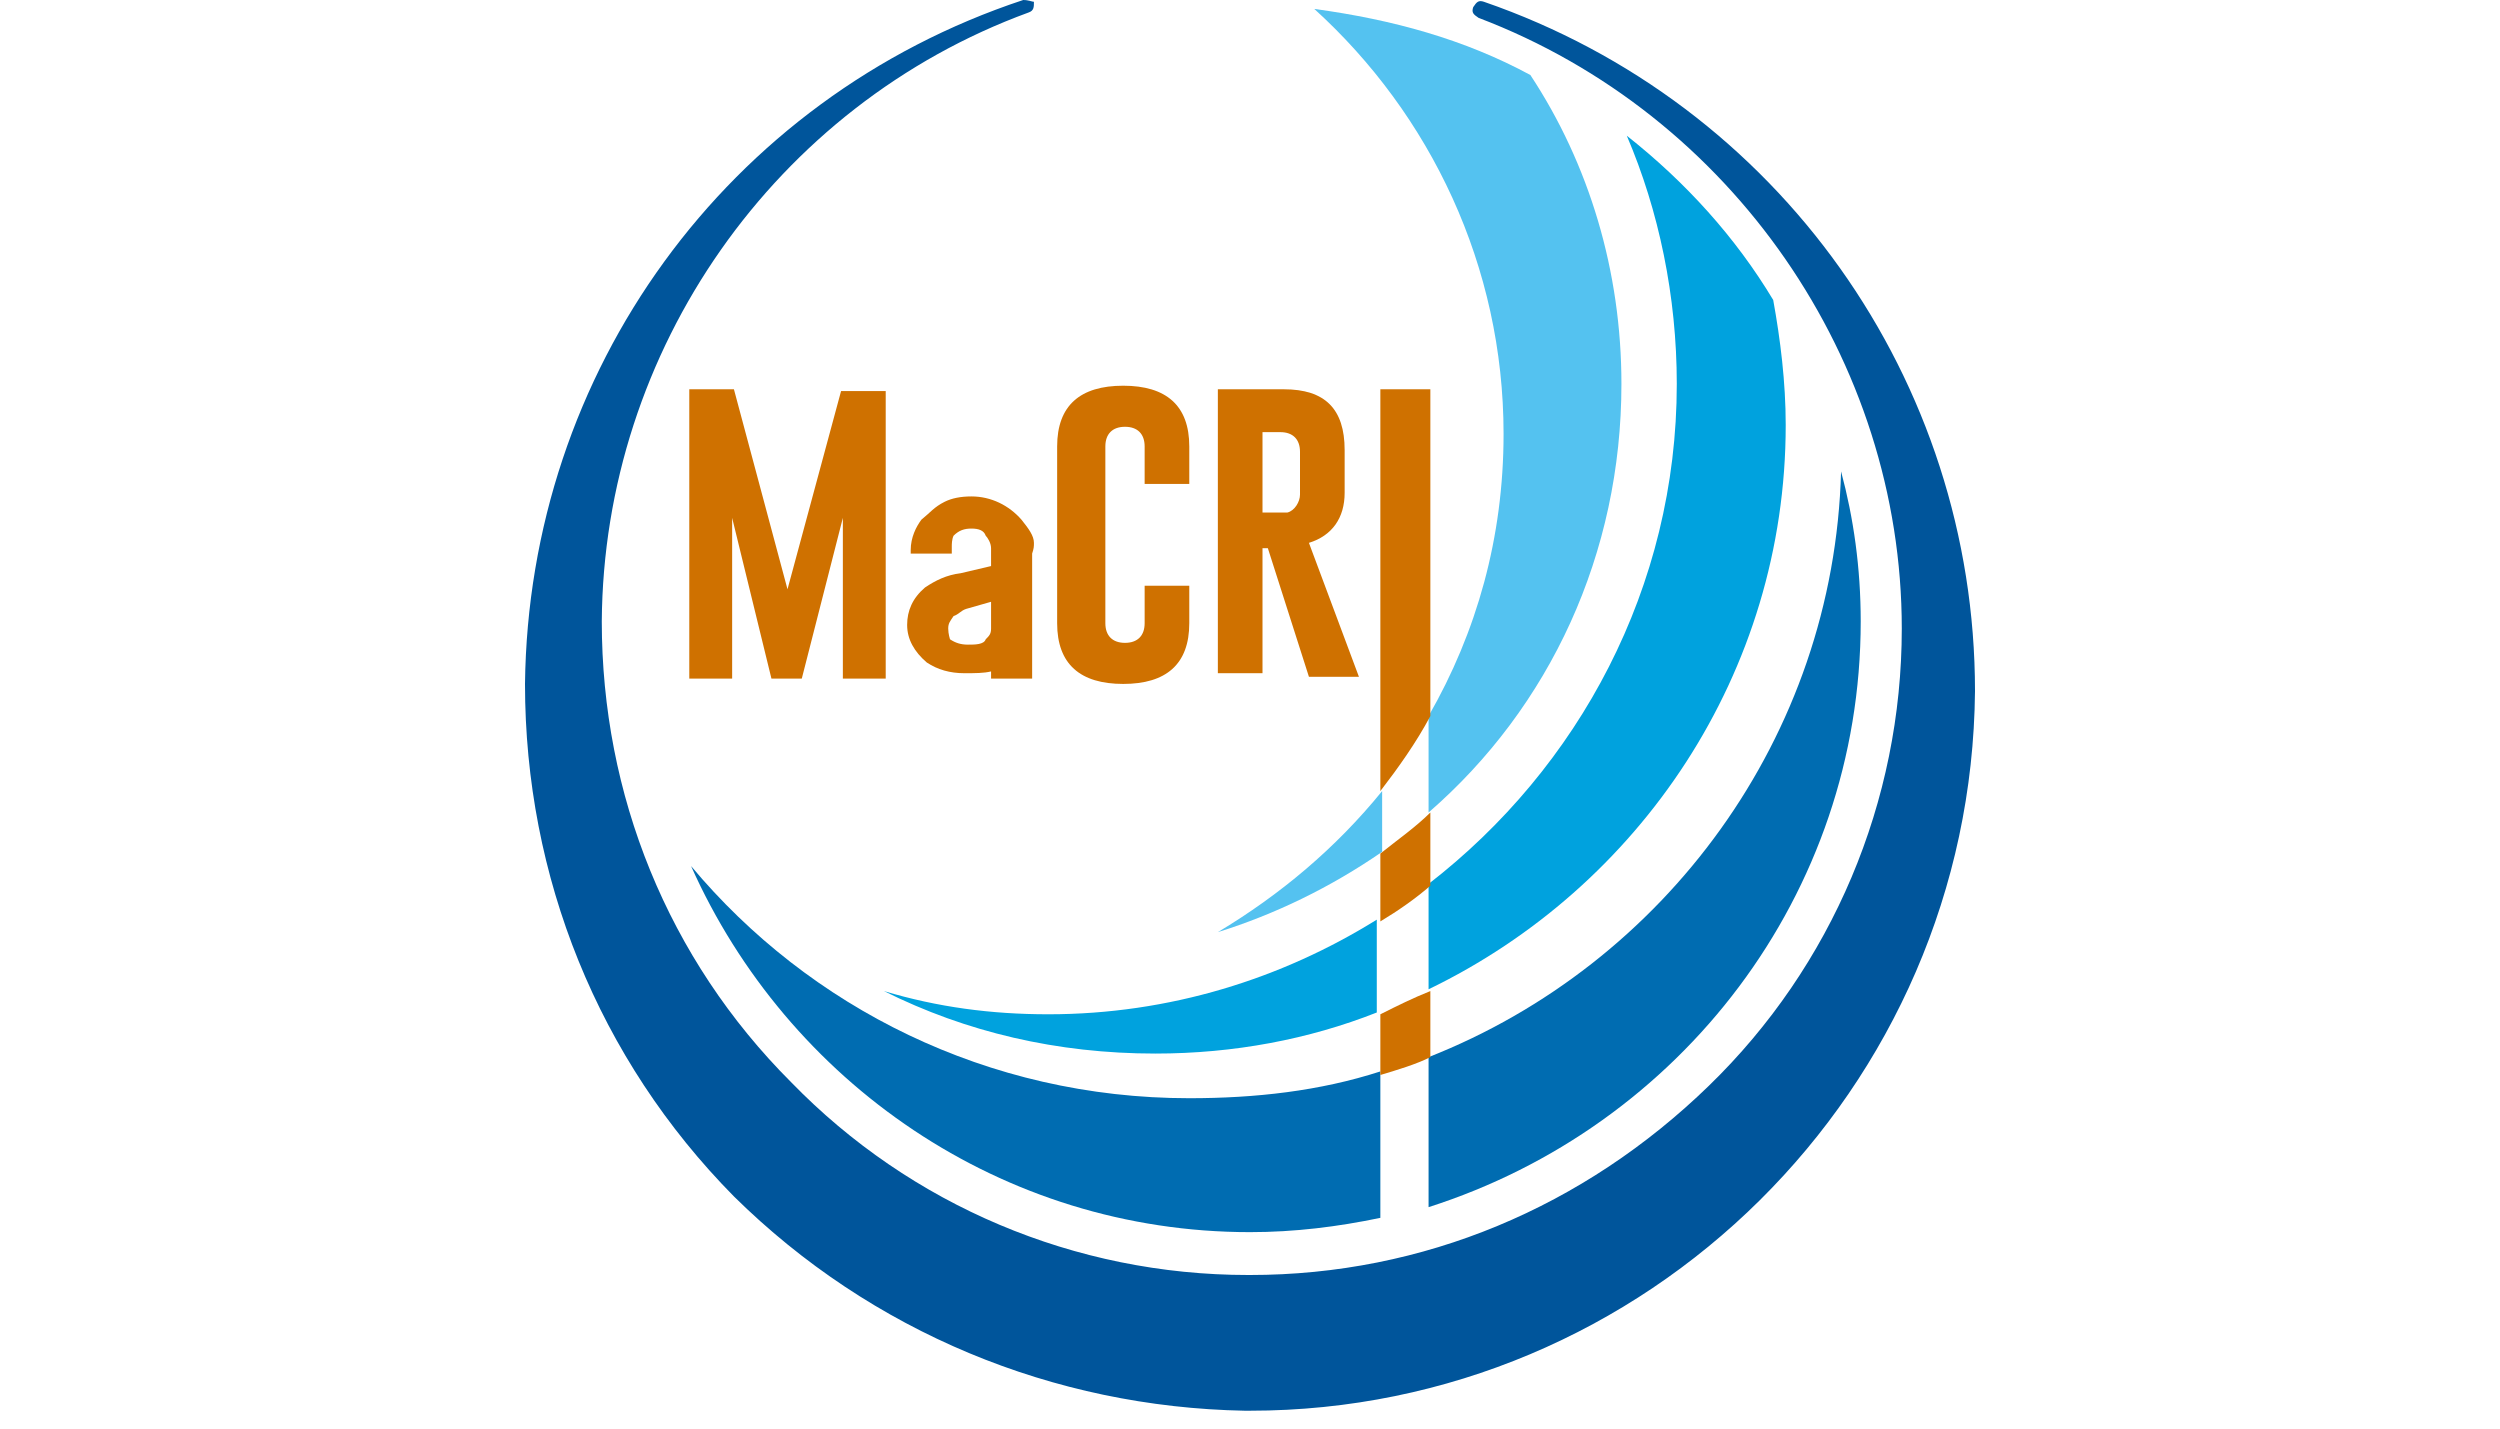 <?xml version="1.0" encoding="utf-8"?>
<!-- Generator: Adobe Illustrator 27.3.1, SVG Export Plug-In . SVG Version: 6.00 Build 0)  -->
<svg version="1.1" id="レイヤー_1" xmlns="http://www.w3.org/2000/svg" xmlns:xlink="http://www.w3.org/1999/xlink" x="0px"
	 y="0px" viewBox="0 0 140 80" style="enable-background:new 0 0 140 80;" xml:space="preserve">
<style type="text/css">
	.st0{fill:#00559B;}
	.st1{fill:#CF7100;}
	.st2{fill:#006CB1;}
	.st3{fill:#00A2DE;}
	.st4{fill:#54C2F0;}
</style>
<g>
	<g>
		<path class="st0" d="M83.1,0.1c-0.3-0.1-0.4,0-0.6,0.3c-0.1,0.3,0,0.4,0.3,0.6c14.2,5.4,23.7,19.2,23.7,34.2
			c0,9.7-3.9,18.9-10.8,25.6c-7,6.8-16,10.6-25.7,10.6h-0.1c-9.7,0-18.9-3.9-25.6-10.8c-6.9-6.9-10.6-16.1-10.6-25.8
			c0.1-15.2,9.7-28.9,23.9-34.1c0.3-0.1,0.3-0.3,0.3-0.6c-0.1,0-0.3-0.1-0.6-0.1C40.7,5.5,29.6,20.8,29.4,38.3
			c0,10.8,4.1,21,11.7,28.7c7.7,7.6,17.9,11.8,28.6,12c0.1,0,0.1,0,0.3,0c22.2,0,40.4-18,40.6-40.3C110.6,21.3,99.6,5.8,83.1,0.1z"
			/>
		<path class="st1" d="M44.1,33l3-11.1h2.5V38h-2.4v-9l-2.3,9h-1.7L41,29v9h-2.4V21.8h2.5L44.1,33z"/>
		<path class="st1" d="M66.6,34.9c0,2.3-1.3,3.4-3.7,3.4c-2.4,0-3.7-1.1-3.7-3.4V25c0-2.3,1.3-3.4,3.7-3.4c2.4,0,3.7,1.1,3.7,3.4
			v2.1h-2.5V25c0-0.7-0.4-1.1-1.1-1.1l0,0c-0.7,0-1.1,0.4-1.1,1.1v9.9c0,0.7,0.4,1.1,1.1,1.1s1.1-0.4,1.1-1.1v-2.1h2.5V34.9z"/>
		<path class="st1" d="M68.2,21.8h3.7c2.3,0,3.4,1.1,3.4,3.4v2.4c0,1.4-0.7,2.4-2,2.8l2.8,7.5h-2.8L71,30.7h-0.3v7h-2.5V21.8z
			 M70.7,24.1v4.6h0.7c0.4,0,0.6,0,0.7,0c0.4-0.1,0.7-0.6,0.7-1v-2.4c0-0.7-0.4-1.1-1.1-1.1h-1C70.7,24.2,70.7,24.1,70.7,24.1z"/>
		<path class="st2" d="M66.6,61.5c-11.3,0-21.3-5.1-27.9-13C44.1,60.6,56.1,69,70,69c2.5,0,4.9-0.3,7.3-0.8V60
			C73.9,61.1,70.3,61.5,66.6,61.5z"/>
		<path class="st2" d="M104.2,34.8c0-3-0.4-5.8-1.1-8.4C102.7,41.3,93.2,54,80,59.2v8.4C94.1,63.1,104.2,50.1,104.2,34.8z"/>
		<path class="st3" d="M100,23.8c0-2.4-0.3-4.8-0.7-7c-2.1-3.5-4.9-6.6-8.2-9.2c1.8,4.2,2.8,9,2.8,13.9c0,11.4-5.5,21.5-13.9,28v5.9
			C91.8,49.7,100,37.7,100,23.8z"/>
		<path class="st3" d="M58.7,56.8c-3.2,0-6.2-0.4-9.2-1.3c4.6,2.3,9.7,3.5,15.2,3.5c4.4,0,8.6-0.8,12.4-2.3v-5.2
			C71.8,54.8,65.5,56.8,58.7,56.8z"/>
		<path class="st4" d="M90.8,21.5c0-6.3-1.8-12.3-5.1-17.3C82,2.2,78,1.1,73.6,0.5c6.5,5.9,10.6,14.4,10.6,23.8
			c0,5.8-1.5,11.1-4.2,15.8v5.4C86.8,39.6,90.8,31,90.8,21.5z"/>
		<path class="st4" d="M68.2,52.2c3.2-1,6.3-2.5,9.2-4.5v-3.4C74.8,47.5,71.7,50.1,68.2,52.2z"/>
		<path class="st1" d="M80.1,21.8h-2.8v22.5c1-1.3,2-2.7,2.8-4.2V21.8z"/>
		<path class="st1" d="M80.1,55.5c-1,0.4-1.8,0.8-2.8,1.3v3.4c1-0.3,2-0.6,2.8-1V55.5z"/>
		<path class="st1" d="M80.1,45.5c-0.8,0.8-1.8,1.5-2.8,2.3v3.8c1-0.6,2-1.3,2.8-2V45.5z"/>
		<path class="st1" d="M57.9,30.4c0-0.4-0.3-0.8-0.7-1.3c-0.7-0.8-1.7-1.3-2.8-1.3c-0.6,0-1.1,0.1-1.5,0.3c-0.6,0.3-0.8,0.6-1.3,1
			c-0.3,0.4-0.6,1-0.6,1.7V31h2.3v-0.4c0-0.1,0-0.4,0.1-0.6c0.3-0.3,0.6-0.4,1-0.4s0.7,0.1,0.8,0.4c0.1,0.1,0.3,0.4,0.3,0.7v1
			l-1.7,0.4c-0.8,0.1-1.4,0.4-2,0.8c-0.7,0.6-1,1.3-1,2.1s0.4,1.5,1.1,2.1c0.6,0.4,1.3,0.6,2.1,0.6c0.6,0,1.1,0,1.5-0.1V38h2.3v-7
			C57.9,30.7,57.9,30.6,57.9,30.4z M55.5,33.7v1.5c0,0.3-0.1,0.4-0.3,0.6c-0.1,0.3-0.6,0.3-1,0.3s-0.7-0.1-1-0.3
			c0,0-0.1-0.3-0.1-0.6s0.1-0.4,0.3-0.7c0.3-0.1,0.4-0.3,0.7-0.4L55.5,33.7z"/>
	</g>
</g>
</svg>
